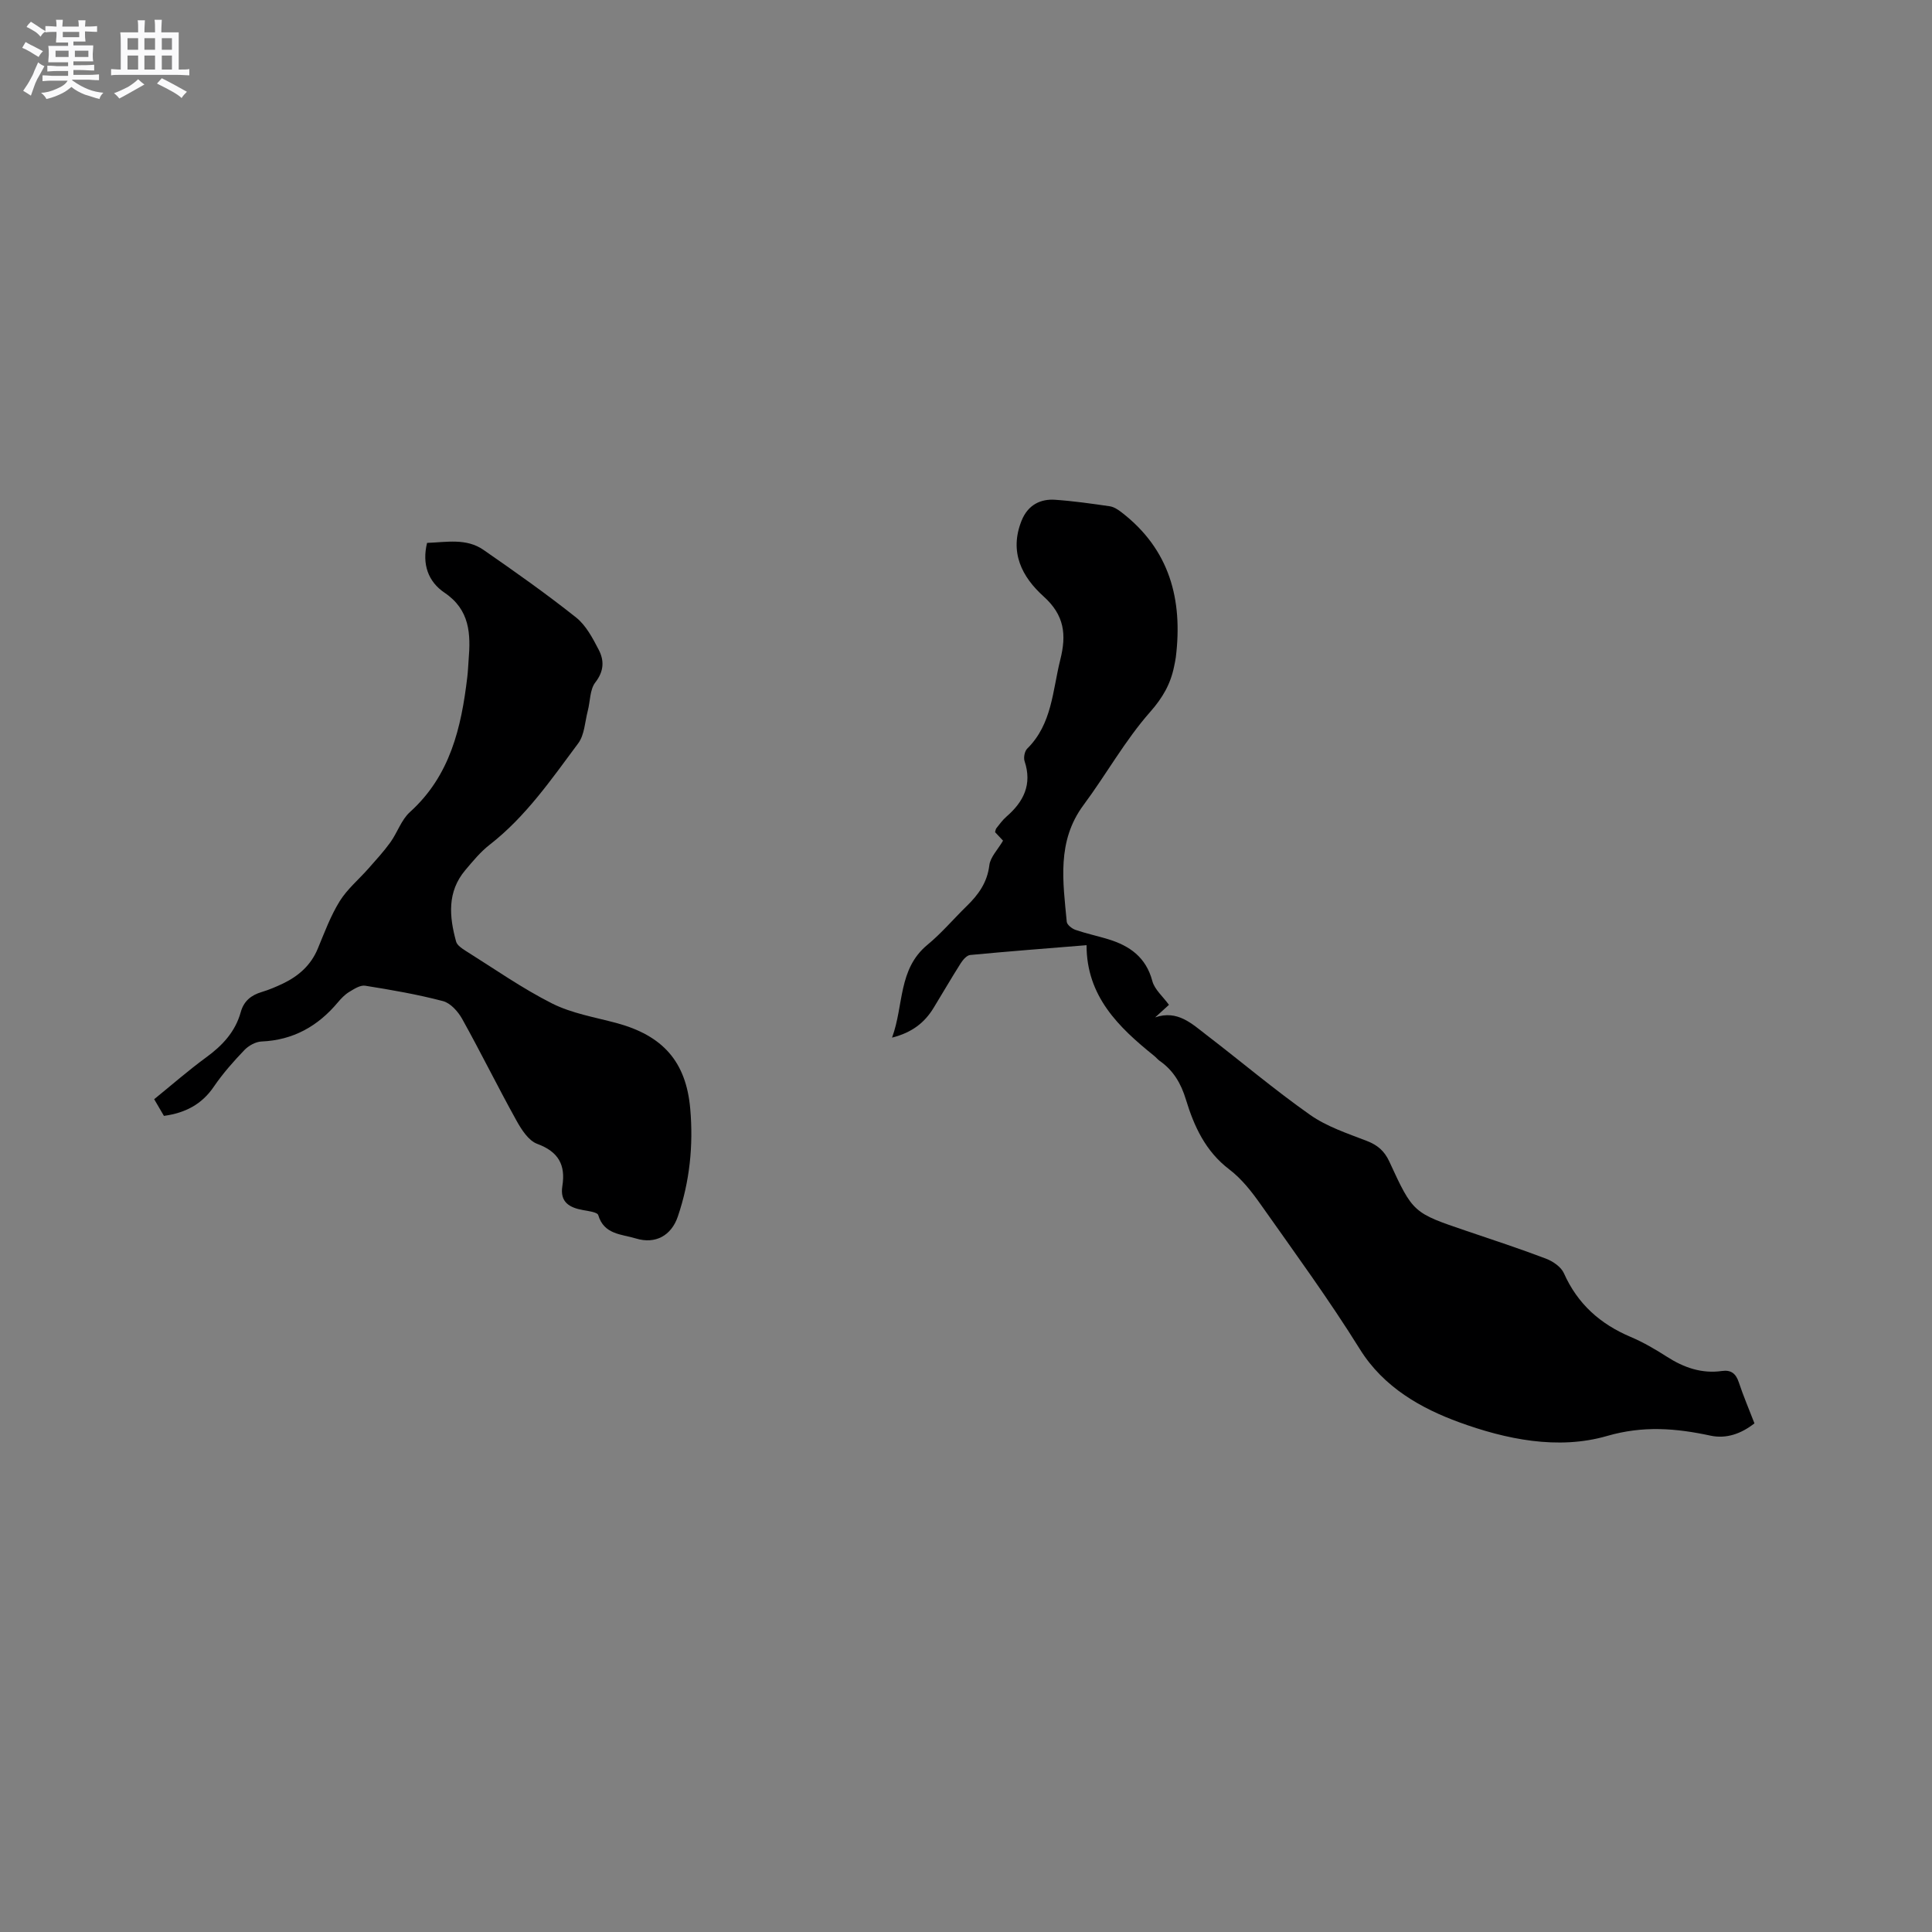 <svg enable-background="new 0 0 400 400" viewBox="0 0 400 400" xmlns="http://www.w3.org/2000/svg"><rect x="0" y="0" width="400" height="400" fill="#808080" stroke="none"/><path d="m6.8 9.5c.6.3 1.3.7 2.1 1.1-.4.4-.7.8-.9 1.2-.7-.4-1.3-.8-1.8-1.1s-1.1-.6-1.6-.8c.2-.4.5-.8.7-1.2.4.2.8.5 1.5.8zm.9 6.9c-.3.6-.5 1.1-.7 1.7s-.4 1.1-.6 1.7c-.6-.4-1.1-.7-1.6-1 .7-1 1.2-1.8 1.5-2.4.3-.5.6-1.1.8-1.7.3-.6.5-1.2.8-1.8.3.3.8.6 1.3.8-.7 1.3-1.2 2.2-1.5 2.7zm.1-11c.4.3 1 .7 1.7 1.1-.5.2-.8.6-1.1 1.1-.5-.6-1-1-1.4-1.2s-.9-.6-1.5-.8c.2-.4.5-.7.9-1.1.5.3.9.6 1.4.9zm10.5 13.1c1 .4 2 .6 3.1.7-.4.4-.7.8-.8 1.3-.9-.2-1.9-.6-3-.9-1-.4-2-.9-2.8-1.6-.5.4-1.1.9-1.9 1.3s-1.9.9-3.3 1.2c-.1-.3-.5-.8-1.1-1.3 1 0 2.1-.3 3.2-.8 1.2-.5 1.9-1 2.3-1.7h-3.2c-.4 0-1 0-2 .1v-1.2c1 0 1.7.1 2 .1h3.3v-1h-2.3c-.2 0-.9 0-2 .1v-1.2c1.2 0 1.9.1 2 .1h2.3v-.8h-4.1c0-.7.1-1.2.1-1.6 0-.5 0-1.1-.1-1.8h4.1v-.7h-2.5c0-.6.1-1.1.1-1.6v-.6h-.5c-.4 0-1 0-1.8.1v-1.3c1.2 0 1.9.1 2.1.1h.2c0-.3 0-.8-.1-1.4h1.4c0 .6-.1 1-.1 1.4h3.4c0-.4 0-.8-.1-1.3h1.5c0 .4-.1.9-.1 1.3.7 0 1.5 0 2.5-.1v1.2c-1 0-1.8-.1-2.5-.1v.6c0 .3 0 .8.1 1.5h-2.5v.8h4.1c0 .7-.1 1.3-.1 1.8s0 1 .1 1.5h-4.1v.8h1.4c.8 0 1.8 0 2.9-.1v1.2c-1 0-1.9-.1-2.8-.1h-1.5v1h3.2c.3 0 1 0 2.1-.1v1.2c-1.1 0-1.8-.1-2.1-.1h-3.4l-.1.1c1.4 1 2.4 1.5 3.4 1.9zm-4.1-6.7v-1.3h-2.7v1.3zm2.2-4.1v-1.1h-3.4v1.1zm1.9 4.1v-1.3h-2.8v1.3z" fill="#fafafb"/><path d="m37 6.7v2.3 5.4c1 0 1.8 0 2.2-.1v1.3c-.6 0-1.5-.1-2.5-.1h-11.9c-.7 0-1.3 0-1.8.1v-1.3c.5 0 1.1.1 2 .1v-5.2c0-1 0-1.8-.1-2.5h3.7c0-1.3 0-2.1-.1-2.5h1.5c0 .4-.1 1.3-.1 2.5h2.2c0-1.2 0-2.1-.1-2.6h1.5c0 .4-.1 1.3-.1 2.6zm-12.3 13.7c-.3-.4-.7-.8-1.1-1.1 1.1-.4 2.1-.9 2.9-1.3.8-.5 1.5-1 2.1-1.6.4.4.9.8 1.3 1.1-2.5 1.4-4.2 2.4-5.2 2.9zm3.9-10.1v-2.4h-2.2v2.4zm0 4.1v-2.9h-2.2v2.9zm3.5-4.1v-2.4h-2.2v2.4zm0 4.1v-2.9h-2.2v2.9zm.4 2.9 1-1.1c.6.3 1.4.7 2.5 1.3s2 1.1 2.7 1.5c-.4.4-.8.8-1.1 1.3-.8-.8-2.5-1.7-5.1-3zm3.1-7v-2.4h-2.1v2.4zm0 4.1v-2.9h-2.1v2.9z" fill="#fafafb"/><g fill="#000001"><path d="m224.96 195.69c-8.5.69-16.3 1.29-24.09 2.03-.72.07-1.52 1.01-1.98 1.74-1.93 3.04-3.73 6.16-5.61 9.23-1.84 3.01-4.41 5.08-8.59 6.14 2.47-6.72 1.21-14.18 7.34-19.23 2.93-2.42 5.42-5.38 8.15-8.04 2.4-2.34 4.22-4.85 4.65-8.41.2-1.7 1.76-3.24 2.84-5.1-.36-.38-.98-1.05-1.65-1.76.08-.26.1-.61.28-.83.66-.83 1.29-1.71 2.09-2.4 3.55-3.08 5.34-6.66 3.74-11.46-.25-.75.01-2.08.55-2.61 5.16-5.1 5.23-11.99 6.84-18.4 1.3-5.18.89-9.2-3.47-13.12-4.42-3.99-7.17-9.13-4.54-15.68 1.36-3.38 4.06-4.51 6.9-4.32 3.8.26 7.59.8 11.36 1.35.87.13 1.74.71 2.47 1.28 9.94 7.67 12.67 18.05 11.2 29.99-.08.63-.23 1.25-.35 1.87-.73 3.64-2.35 6.48-4.97 9.45-5.2 5.89-9.08 12.93-13.8 19.28-5.56 7.5-4.24 15.85-3.46 24.16.06.62 1.08 1.42 1.81 1.67 2.2.76 4.49 1.24 6.72 1.92 4.49 1.36 7.88 3.74 9.19 8.68.46 1.74 2.16 3.16 3.44 4.92-.75.69-1.81 1.64-2.86 2.6 4.64-1.6 7.62 1.33 10.68 3.68 7.15 5.48 14.04 11.32 21.4 16.5 3.47 2.44 7.72 3.84 11.73 5.39 2.23.86 3.66 2.08 4.67 4.27 4.91 10.66 4.96 10.63 15.98 14.37 5.51 1.87 11.05 3.68 16.48 5.75 1.43.55 3.11 1.7 3.69 3.01 2.83 6.35 7.5 10.51 13.81 13.18 2.62 1.11 5.12 2.57 7.52 4.11 3.51 2.25 7.19 3.54 11.39 2.95 1.9-.27 2.89.54 3.49 2.34.93 2.81 2.1 5.54 3.24 8.5-2.71 2.12-5.78 3.26-9.12 2.54-7.16-1.54-13.94-2.09-21.39.07-10.21 2.96-21.03.66-30.61-2.83-7.78-2.84-15.62-7.17-20.57-15.13-6.37-10.24-13.51-20.01-20.47-29.88-1.88-2.67-3.98-5.38-6.55-7.33-4.94-3.76-7.3-8.89-9.01-14.51-.98-3.24-2.57-6-5.4-7.96-.43-.3-.76-.74-1.18-1.07-7.36-5.92-13.99-12.34-13.98-22.9z"/><path d="m33.94 231.03c-.62-1.06-1.21-2.05-2.02-3.45 3.59-2.91 7.07-5.96 10.79-8.68 3.36-2.45 6.01-5.29 7.14-9.37.62-2.25 2.13-3.49 4.32-4.14 1.51-.45 2.99-1.08 4.42-1.76 3.24-1.56 5.79-3.8 7.21-7.24 1.38-3.32 2.64-6.75 4.52-9.79 1.57-2.53 3.98-4.53 5.98-6.8 1.55-1.76 3.15-3.5 4.52-5.4 1.46-2.03 2.27-4.67 4.06-6.28 8.34-7.53 10.63-17.49 11.87-27.96.14-1.16.18-2.33.27-3.49.45-5.4.29-10.4-4.99-13.96-3.36-2.27-4.7-5.87-3.61-10.31 4.01-.14 8.12-1.02 11.67 1.44 6.51 4.51 12.99 9.08 19.18 14 2.05 1.63 3.44 4.28 4.69 6.69 1.15 2.21 1.11 4.42-.7 6.75-1.15 1.48-1.05 3.91-1.57 5.9-.59 2.27-.67 4.96-1.98 6.72-5.56 7.46-10.85 15.18-18.34 21-1.9 1.48-3.48 3.41-5.05 5.27-3.77 4.48-3.31 9.61-1.89 14.77.21.77 1.2 1.43 1.98 1.92 5.92 3.71 11.68 7.76 17.9 10.9 4.08 2.05 8.82 2.84 13.3 4.04 9.58 2.58 14.45 7.95 15.3 17.8.66 7.55-.11 15.03-2.57 22.26-1.34 3.95-4.62 5.79-8.69 4.55-2.92-.9-6.6-.78-7.79-4.84-.18-.6-2.01-.83-3.12-1.03-2.83-.5-4.85-1.63-4.31-4.98.7-4.38-.81-7.12-5.21-8.74-1.8-.66-3.27-2.97-4.31-4.85-3.85-6.94-7.36-14.07-11.22-21.01-.85-1.53-2.41-3.28-3.97-3.69-5.29-1.39-10.71-2.33-16.12-3.19-1.02-.16-2.3.68-3.32 1.3-.89.54-1.65 1.34-2.33 2.15-4.13 4.93-9.24 7.82-15.8 8.1-1.23.05-2.68.86-3.56 1.78-2.26 2.36-4.45 4.84-6.29 7.53-2.5 3.71-5.95 5.49-10.36 6.09z"/></g></svg>